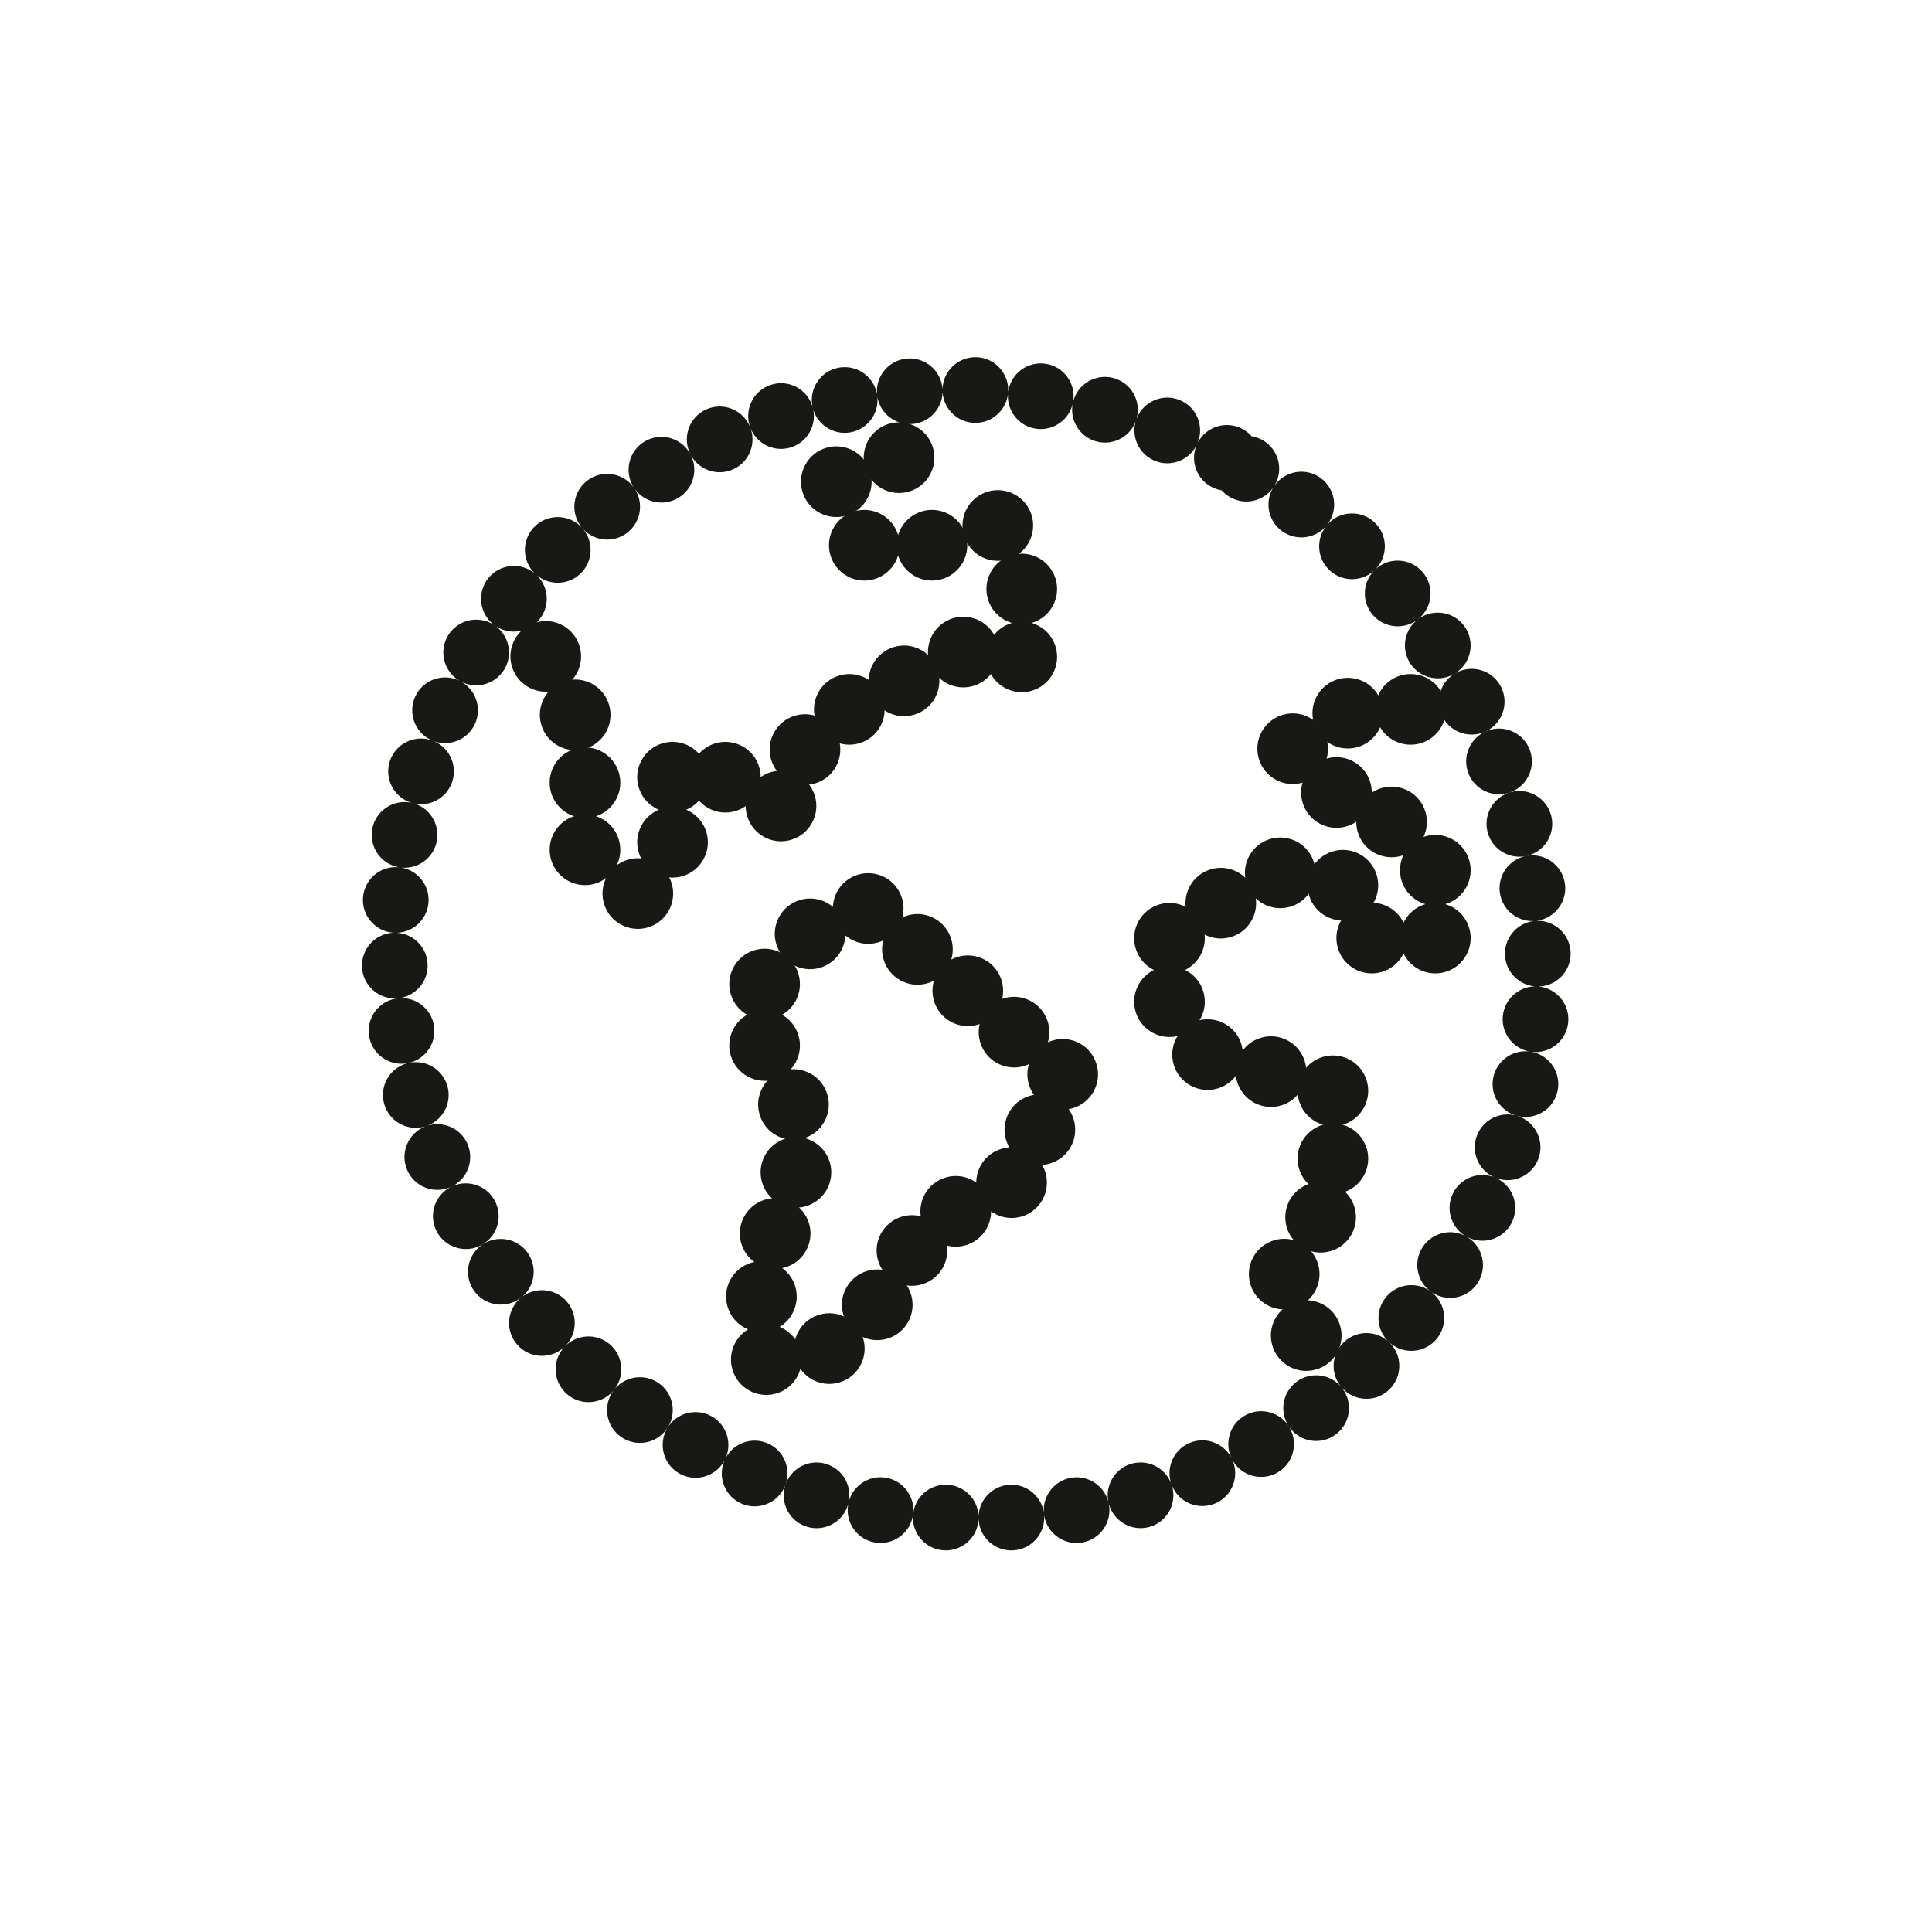 <svg width="80" height="80" viewBox="0 0 80 80" fill="none" xmlns="http://www.w3.org/2000/svg">
<path d="M53.08 21.989C53.686 22.434 54.537 22.304 54.981 21.698C55.426 21.092 55.296 20.241 54.69 19.796C54.084 19.352 53.233 19.482 52.788 20.088C52.344 20.694 52.474 21.545 53.08 21.989ZM55.062 23.621C55.614 24.13 56.474 24.096 56.984 23.543C57.493 22.991 57.458 22.13 56.907 21.621C56.354 21.112 55.494 21.146 54.984 21.698C54.475 22.251 54.509 23.111 55.062 23.621ZM56.846 25.464C57.338 26.032 58.197 26.095 58.765 25.603C59.333 25.111 59.395 24.252 58.904 23.684C58.412 23.116 57.553 23.053 56.985 23.545C56.417 24.037 56.354 24.896 56.846 25.464ZM58.412 27.496C58.836 28.116 59.683 28.275 60.303 27.851C60.923 27.427 61.082 26.581 60.658 25.96C60.234 25.34 59.387 25.181 58.767 25.605C58.147 26.029 57.987 26.875 58.412 27.496ZM59.737 29.692C60.088 30.356 60.912 30.61 61.576 30.259C62.24 29.908 62.494 29.085 62.143 28.421C61.793 27.756 60.969 27.502 60.305 27.853C59.64 28.204 59.387 29.027 59.737 29.692ZM60.804 32.024C61.077 32.723 61.866 33.07 62.566 32.796C63.266 32.524 63.612 31.734 63.339 31.034C63.066 30.334 62.276 29.988 61.577 30.262C60.878 30.535 60.531 31.323 60.804 32.024ZM61.598 34.461C61.789 35.188 62.533 35.622 63.26 35.431C63.987 35.24 64.421 34.496 64.23 33.769C64.038 33.042 63.295 32.608 62.568 32.799C61.841 32.991 61.407 33.734 61.598 34.461ZM62.106 36.971C62.212 37.715 62.901 38.232 63.645 38.127C64.388 38.02 64.906 37.332 64.8 36.588C64.693 35.844 64.004 35.327 63.261 35.433C62.517 35.539 62 36.228 62.106 36.971ZM62.317 39.522C62.335 40.272 62.959 40.867 63.71 40.849C64.461 40.831 65.055 40.208 65.037 39.456C65.019 38.705 64.395 38.111 63.644 38.129C62.894 38.147 62.3 38.77 62.317 39.522ZM62.228 42.075C62.158 42.823 62.706 43.488 63.454 43.558C64.202 43.629 64.866 43.08 64.937 42.332C65.007 41.584 64.458 40.919 63.71 40.849C62.962 40.779 62.299 41.328 62.228 42.075ZM61.836 44.601C61.676 45.335 62.142 46.059 62.876 46.219C63.611 46.379 64.334 45.914 64.495 45.18C64.655 44.445 64.19 43.721 63.455 43.561C62.72 43.401 61.997 43.867 61.836 44.601ZM61.143 47.059C60.896 47.769 61.272 48.545 61.98 48.791C62.69 49.038 63.465 48.663 63.712 47.954C63.959 47.244 63.583 46.468 62.875 46.222C62.165 45.975 61.389 46.351 61.143 47.059ZM60.161 49.419C59.831 50.094 60.11 50.908 60.786 51.238C61.462 51.568 62.275 51.288 62.605 50.613C62.935 49.938 62.656 49.123 61.98 48.793C61.305 48.463 60.491 48.743 60.161 49.419ZM58.904 51.645C58.497 52.276 58.679 53.119 59.31 53.526C59.941 53.933 60.784 53.752 61.19 53.12C61.597 52.489 61.415 51.646 60.784 51.24C60.153 50.833 59.312 51.014 58.904 51.645ZM57.394 53.708C56.914 54.286 56.994 55.143 57.573 55.623C58.152 56.102 59.009 56.022 59.488 55.443C59.968 54.865 59.888 54.008 59.309 53.528C58.73 53.048 57.873 53.129 57.394 53.708ZM55.647 55.573C55.102 56.09 55.078 56.951 55.594 57.496C56.111 58.042 56.972 58.066 57.517 57.549C58.063 57.032 58.087 56.171 57.57 55.626C57.054 55.08 56.192 55.056 55.647 55.573ZM53.688 57.216C53.085 57.663 52.959 58.515 53.406 59.118C53.853 59.722 54.705 59.849 55.309 59.401C55.912 58.954 56.038 58.101 55.591 57.498C55.144 56.895 54.292 56.768 53.688 57.216ZM51.547 58.614C50.895 58.986 50.668 59.817 51.04 60.47C51.413 61.123 52.244 61.349 52.896 60.976C53.548 60.604 53.775 59.773 53.403 59.12C53.03 58.467 52.2 58.241 51.547 58.614ZM49.255 59.75C48.564 60.043 48.241 60.842 48.535 61.533C48.828 62.225 49.627 62.547 50.319 62.254C51.01 61.96 51.333 61.162 51.039 60.47C50.745 59.779 49.947 59.456 49.255 59.75ZM46.844 60.612C46.123 60.824 45.71 61.58 45.922 62.3C46.135 63.021 46.89 63.434 47.611 63.222C48.331 63.01 48.745 62.254 48.532 61.533C48.32 60.813 47.565 60.4 46.844 60.612ZM44.348 61.191C43.608 61.319 43.111 62.022 43.238 62.763C43.366 63.503 44.069 64 44.81 63.873C45.55 63.745 46.047 63.042 45.92 62.301C45.792 61.561 45.089 61.064 44.348 61.191ZM41.802 61.481C41.052 61.524 40.478 62.166 40.521 62.916C40.564 63.666 41.206 64.24 41.956 64.197C42.706 64.154 43.279 63.512 43.237 62.762C43.194 62.012 42.552 61.438 41.802 61.481ZM39.239 61.48C38.489 61.438 37.846 62.011 37.803 62.761C37.76 63.511 38.334 64.154 39.084 64.197C39.834 64.24 40.477 63.666 40.52 62.916C40.562 62.166 39.989 61.523 39.239 61.48ZM36.691 61.19C35.95 61.062 35.247 61.559 35.119 62.3C34.992 63.04 35.489 63.744 36.229 63.871C36.97 63.998 37.673 63.502 37.801 62.761C37.928 62.02 37.431 61.317 36.691 61.19ZM34.192 60.613C33.47 60.403 32.716 60.817 32.506 61.539C32.296 62.26 32.71 63.015 33.432 63.225C34.154 63.435 34.908 63.02 35.118 62.298C35.328 61.577 34.913 60.823 34.192 60.613ZM31.771 59.759C31.078 59.47 30.281 59.798 29.992 60.49C29.703 61.184 30.031 61.981 30.724 62.27C31.418 62.559 32.214 62.232 32.504 61.538C32.793 60.844 32.466 60.048 31.772 59.758L31.771 59.759ZM29.459 58.641C28.802 58.278 27.974 58.516 27.611 59.173C27.247 59.831 27.485 60.658 28.142 61.022C28.8 61.385 29.629 61.148 29.992 60.49C30.355 59.833 30.117 59.005 29.459 58.641ZM27.282 57.277C26.668 56.844 25.819 56.99 25.386 57.604C24.953 58.218 25.099 59.066 25.713 59.499C26.327 59.932 27.176 59.786 27.609 59.172C28.042 58.558 27.895 57.71 27.282 57.277ZM25.27 55.682C24.709 55.184 23.849 55.235 23.35 55.797C22.851 56.358 22.902 57.218 23.464 57.717C24.026 58.216 24.886 58.165 25.384 57.603C25.883 57.041 25.832 56.181 25.27 55.682ZM23.451 53.874C22.949 53.316 22.088 53.27 21.529 53.772C20.971 54.274 20.925 55.135 21.427 55.693C21.929 56.252 22.79 56.297 23.348 55.796C23.907 55.294 23.953 54.433 23.451 53.874ZM21.846 51.872C21.41 51.26 20.561 51.117 19.949 51.554C19.337 51.989 19.194 52.838 19.631 53.451C20.066 54.062 20.916 54.205 21.528 53.769C22.14 53.333 22.282 52.484 21.846 51.872ZM20.478 49.701C20.114 49.044 19.287 48.806 18.629 49.169C17.972 49.533 17.733 50.361 18.098 51.018C18.462 51.675 19.289 51.914 19.947 51.55C20.604 51.186 20.842 50.358 20.478 49.701ZM19.367 47.39C19.081 46.696 18.285 46.365 17.59 46.651C16.895 46.938 16.564 47.734 16.852 48.428C17.138 49.122 17.933 49.453 18.628 49.167C19.323 48.88 19.654 48.085 19.367 47.39ZM18.526 44.969C18.32 44.246 17.568 43.827 16.845 44.032C16.122 44.237 15.703 44.989 15.908 45.713C16.113 46.435 16.866 46.854 17.589 46.65C18.311 46.444 18.73 45.692 18.526 44.969ZM17.969 42.468C17.849 41.727 17.15 41.224 16.408 41.344C15.667 41.465 15.164 42.164 15.284 42.906C15.404 43.647 16.104 44.15 16.845 44.03C17.587 43.909 18.09 43.21 17.969 42.468ZM17.707 39.922C17.674 39.172 17.038 38.591 16.287 38.623C15.537 38.657 14.956 39.292 14.989 40.042C15.022 40.794 15.658 41.374 16.408 41.341C17.158 41.307 17.74 40.672 17.707 39.921L17.707 39.922ZM17.744 37.366C17.8 36.617 17.237 35.964 16.488 35.909C15.739 35.853 15.087 36.415 15.031 37.165C14.975 37.914 15.538 38.567 16.287 38.622C17.036 38.678 17.689 38.115 17.744 37.366ZM18.086 34.834C18.231 34.097 17.75 33.382 17.014 33.237C16.277 33.092 15.562 33.573 15.417 34.309C15.272 35.047 15.753 35.762 16.489 35.906C17.226 36.051 17.942 35.571 18.086 34.834ZM18.728 32.362C18.96 31.648 18.57 30.88 17.855 30.648C17.141 30.416 16.374 30.806 16.141 31.521C15.909 32.235 16.299 33.002 17.014 33.235C17.729 33.467 18.496 33.077 18.728 32.362ZM19.663 29.984C19.979 29.302 19.683 28.493 19.001 28.177C18.32 27.861 17.511 28.157 17.195 28.838C16.879 29.519 17.175 30.329 17.856 30.645C18.537 30.961 19.347 30.665 19.663 29.984ZM20.875 27.732C21.269 27.093 21.07 26.255 20.431 25.86C19.792 25.466 18.954 25.665 18.559 26.304C18.165 26.944 18.364 27.781 19.003 28.176C19.643 28.57 20.48 28.371 20.875 27.732ZM22.343 25.64C22.811 25.052 22.714 24.197 22.126 23.729C21.538 23.262 20.683 23.359 20.215 23.947C19.747 24.535 19.845 25.39 20.433 25.858C21.02 26.326 21.876 26.228 22.345 25.64L22.343 25.64ZM24.05 23.74C24.585 23.212 24.591 22.351 24.063 21.816C23.536 21.281 22.674 21.275 22.139 21.802C21.605 22.329 21.599 23.19 22.125 23.726C22.652 24.261 23.514 24.266 24.049 23.739M25.975 22.058C26.569 21.599 26.678 20.744 26.219 20.15C25.759 19.557 24.904 19.447 24.31 19.906C23.716 20.366 23.607 21.221 24.066 21.815C24.525 22.409 25.38 22.518 25.975 22.059L25.975 22.058ZM28.087 20.617C28.732 20.232 28.943 19.396 28.556 18.752C28.171 18.107 27.335 17.896 26.69 18.283C26.046 18.668 25.835 19.504 26.222 20.149C26.607 20.794 27.443 21.004 28.087 20.617ZM30.356 19.435C31.042 19.128 31.348 18.323 31.041 17.638C30.733 16.952 29.929 16.646 29.243 16.953C28.558 17.261 28.251 18.065 28.559 18.751C28.866 19.436 29.671 19.743 30.356 19.435ZM32.75 18.526C33.467 18.3 33.864 17.537 33.639 16.82C33.413 16.103 32.65 15.705 31.933 15.931C31.216 16.157 30.819 16.921 31.044 17.637C31.269 18.354 32.033 18.751 32.75 18.526ZM35.233 17.899C35.971 17.757 36.454 17.044 36.312 16.306C36.17 15.568 35.457 15.085 34.719 15.227C33.981 15.369 33.498 16.082 33.64 16.82C33.782 17.558 34.495 18.041 35.233 17.899ZM37.773 17.559C38.522 17.502 39.084 16.849 39.027 16.1C38.97 15.351 38.317 14.789 37.567 14.846C36.818 14.903 36.258 15.556 36.313 16.305C36.371 17.054 37.024 17.615 37.773 17.559ZM40.336 17.51C41.087 17.538 41.719 16.953 41.747 16.202C41.775 15.452 41.19 14.819 40.439 14.791C39.689 14.764 39.056 15.349 39.028 16.099C39 16.85 39.585 17.482 40.336 17.51ZM42.889 17.752C43.632 17.866 44.325 17.355 44.439 16.612C44.552 15.869 44.042 15.175 43.299 15.063C42.556 14.949 41.863 15.46 41.749 16.203C41.636 16.945 42.146 17.639 42.889 17.752ZM45.399 18.281C46.124 18.477 46.872 18.048 47.068 17.323C47.263 16.598 46.835 15.85 46.109 15.654C45.384 15.458 44.638 15.888 44.441 16.612C44.245 17.337 44.674 18.084 45.399 18.281ZM47.834 19.089C48.533 19.365 49.323 19.022 49.599 18.324C49.875 17.625 49.533 16.835 48.834 16.559C48.136 16.283 47.346 16.625 47.069 17.324C46.793 18.022 47.136 18.812 47.834 19.089ZM50.167 20.163C50.831 20.514 51.654 20.261 52.005 19.596C52.356 18.932 52.103 18.109 51.439 17.758C50.774 17.406 49.951 17.66 49.6 18.324C49.249 18.989 49.502 19.812 50.167 20.163ZM50.929 20.584C51.579 20.96 52.411 20.737 52.787 20.087C53.162 19.436 52.939 18.604 52.289 18.229C51.639 17.853 50.807 18.076 50.431 18.727C50.056 19.377 50.279 20.209 50.929 20.584Z" fill="#181815"></path>
<circle cx="38.59" cy="22.577" r="1.463" transform="rotate(73.772 38.59 22.577)" fill="#181815"></circle>
<circle cx="58.411" cy="29.374" r="1.463" transform="rotate(73.772 58.411 29.374)" fill="#181815"></circle>
<circle cx="55.809" cy="29.53" r="1.463" transform="rotate(73.772 55.809 29.53)" fill="#181815"></circle>
<circle cx="53.528" cy="31.003" r="1.463" transform="rotate(73.772 53.528 31.003)" fill="#181815"></circle>
<circle cx="55.34" cy="32.816" r="1.463" transform="rotate(73.772 55.34 32.816)" fill="#181815"></circle>
<circle cx="57.622" cy="34.035" r="1.463" transform="rotate(73.772 57.622 34.035)" fill="#181815"></circle>
<circle cx="59.434" cy="36.035" r="1.463" transform="rotate(73.772 59.434 36.035)" fill="#181815"></circle>
<circle cx="59.434" cy="38.843" r="1.463" transform="rotate(73.772 59.434 38.843)" fill="#181815"></circle>
<circle cx="56.801" cy="38.843" r="1.463" transform="rotate(73.772 56.801 38.843)" fill="#181815"></circle>
<circle cx="55.606" cy="36.656" r="1.463" transform="rotate(73.772 55.606 36.656)" fill="#181815"></circle>
<circle cx="53.012" cy="36.143" r="1.463" transform="rotate(73.772 53.012 36.143)" fill="#181815"></circle>
<circle cx="50.551" cy="37.399" r="1.463" transform="rotate(73.772 50.551 37.399)" fill="#181815"></circle>
<circle cx="48.426" cy="38.852" r="1.463" transform="rotate(73.772 48.426 38.852)" fill="#181815"></circle>
<circle cx="48.426" cy="41.477" r="1.463" transform="rotate(73.772 48.426 41.477)" fill="#181815"></circle>
<circle cx="50.004" cy="43.669" r="1.463" transform="rotate(73.772 50.004 43.669)" fill="#181815"></circle>
<circle cx="52.629" cy="44.374" r="1.463" transform="rotate(73.772 52.629 44.374)" fill="#181815"></circle>
<circle cx="55.192" cy="45.167" r="1.463" transform="rotate(73.772 55.192 45.167)" fill="#181815"></circle>
<circle cx="55.192" cy="47.976" r="1.463" transform="rotate(73.772 55.192 47.976)" fill="#181815"></circle>
<circle cx="54.684" cy="50.403" r="1.463" transform="rotate(73.772 54.684 50.403)" fill="#181815"></circle>
<circle cx="53.176" cy="52.759" r="1.463" transform="rotate(73.772 53.176 52.759)" fill="#181815"></circle>
<circle cx="54.088" cy="55.303" r="1.463" transform="rotate(73.772 54.088 55.303)" fill="#181815"></circle>
<circle cx="41.317" cy="21.759" r="1.463" transform="rotate(73.772 41.317 21.759)" fill="#181815"></circle>
<circle cx="42.309" cy="24.39" r="1.463" transform="rotate(73.772 42.309 24.39)" fill="#181815"></circle>
<circle cx="42.309" cy="27.199" r="1.463" transform="rotate(73.772 42.309 27.199)" fill="#181815"></circle>
<circle cx="39.887" cy="27" r="1.463" transform="rotate(73.772 39.887 27)" fill="#181815"></circle>
<circle cx="37.434" cy="28.194" r="1.463" transform="rotate(73.772 37.434 28.194)" fill="#181815"></circle>
<circle cx="35.169" cy="29.374" r="1.463" transform="rotate(73.772 35.169 29.374)" fill="#181815"></circle>
<circle cx="33.333" cy="31.038" r="1.463" transform="rotate(73.772 33.333 31.038)" fill="#181815"></circle>
<circle cx="32.34" cy="33.374" r="1.463" transform="rotate(73.772 32.34 33.374)" fill="#181815"></circle>
<circle cx="30.036" cy="32.182" r="1.463" transform="rotate(73.772 30.036 32.182)" fill="#181815"></circle>
<circle cx="27.848" cy="32.182" r="1.463" transform="rotate(73.772 27.848 32.182)" fill="#181815"></circle>
<circle cx="27.848" cy="34.877" r="1.463" transform="rotate(73.772 27.848 34.877)" fill="#181815"></circle>
<circle cx="26.411" cy="37.001" r="1.463" transform="rotate(73.772 26.411 37.001)" fill="#181815"></circle>
<circle cx="33.544" cy="38.669" r="1.463" transform="rotate(73.772 33.544 38.669)" fill="#181815"></circle>
<circle cx="35.95" cy="37.619" r="1.463" transform="rotate(73.772 35.95 37.619)" fill="#181815"></circle>
<circle cx="37.989" cy="39.312" r="1.463" transform="rotate(73.772 37.989 39.312)" fill="#181815"></circle>
<circle cx="40.075" cy="41.025" r="1.463" transform="rotate(73.772 40.075 41.025)" fill="#181815"></circle>
<circle cx="41.989" cy="42.739" r="1.463" transform="rotate(73.772 41.989 42.739)" fill="#181815"></circle>
<circle cx="44.004" cy="44.486" r="1.463" transform="rotate(73.772 44.004 44.486)" fill="#181815"></circle>
<circle cx="43.059" cy="46.777" r="1.463" transform="rotate(73.772 43.059 46.777)" fill="#181815"></circle>
<circle cx="41.887" cy="48.971" r="1.463" transform="rotate(73.772 41.887 48.971)" fill="#181815"></circle>
<circle cx="39.575" cy="50.159" r="1.463" transform="rotate(73.772 39.575 50.159)" fill="#181815"></circle>
<circle cx="37.762" cy="51.78" r="1.463" transform="rotate(73.772 37.762 51.78)" fill="#181815"></circle>
<circle cx="36.325" cy="54.029" r="1.463" transform="rotate(73.772 36.325 54.029)" fill="#181815"></circle>
<circle cx="34.34" cy="55.842" r="1.463" transform="rotate(73.772 34.34 55.842)" fill="#181815"></circle>
<circle cx="31.731" cy="56.298" r="1.463" transform="rotate(73.772 31.731 56.298)" fill="#181815"></circle>
<circle cx="31.528" cy="53.689" r="1.463" transform="rotate(73.772 31.528 53.689)" fill="#181815"></circle>
<circle cx="32.098" cy="51.076" r="1.463" transform="rotate(73.772 32.098 51.076)" fill="#181815"></circle>
<circle cx="32.958" cy="48.544" r="1.463" transform="rotate(73.772 32.958 48.544)" fill="#181815"></circle>
<circle cx="32.856" cy="45.736" r="1.463" transform="rotate(73.772 32.856 45.736)" fill="#181815"></circle>
<circle cx="31.661" cy="43.291" r="1.463" transform="rotate(73.772 31.661 43.291)" fill="#181815"></circle>
<circle cx="31.661" cy="40.748" r="1.463" transform="rotate(73.772 31.661 40.748)" fill="#181815"></circle>
<circle cx="24.223" cy="35.188" r="1.463" transform="rotate(73.772 24.223 35.188)" fill="#181815"></circle>
<circle cx="24.223" cy="32.409" r="1.463" transform="rotate(73.772 24.223 32.409)" fill="#181815"></circle>
<circle cx="23.817" cy="29.6" r="1.463" transform="rotate(73.772 23.817 29.6)" fill="#181815"></circle>
<circle cx="22.598" cy="27.179" r="1.463" transform="rotate(73.772 22.598 27.179)" fill="#181815"></circle>
<circle cx="35.789" cy="22.577" r="1.463" transform="rotate(73.772 35.789 22.577)" fill="#181815"></circle>
<circle cx="34.63" cy="19.946" r="1.463" transform="rotate(73.772 34.63 19.946)" fill="#181815"></circle>
<circle cx="37.228" cy="18.951" r="1.463" transform="rotate(73.772 37.228 18.951)" fill="#181815"></circle>
</svg>

